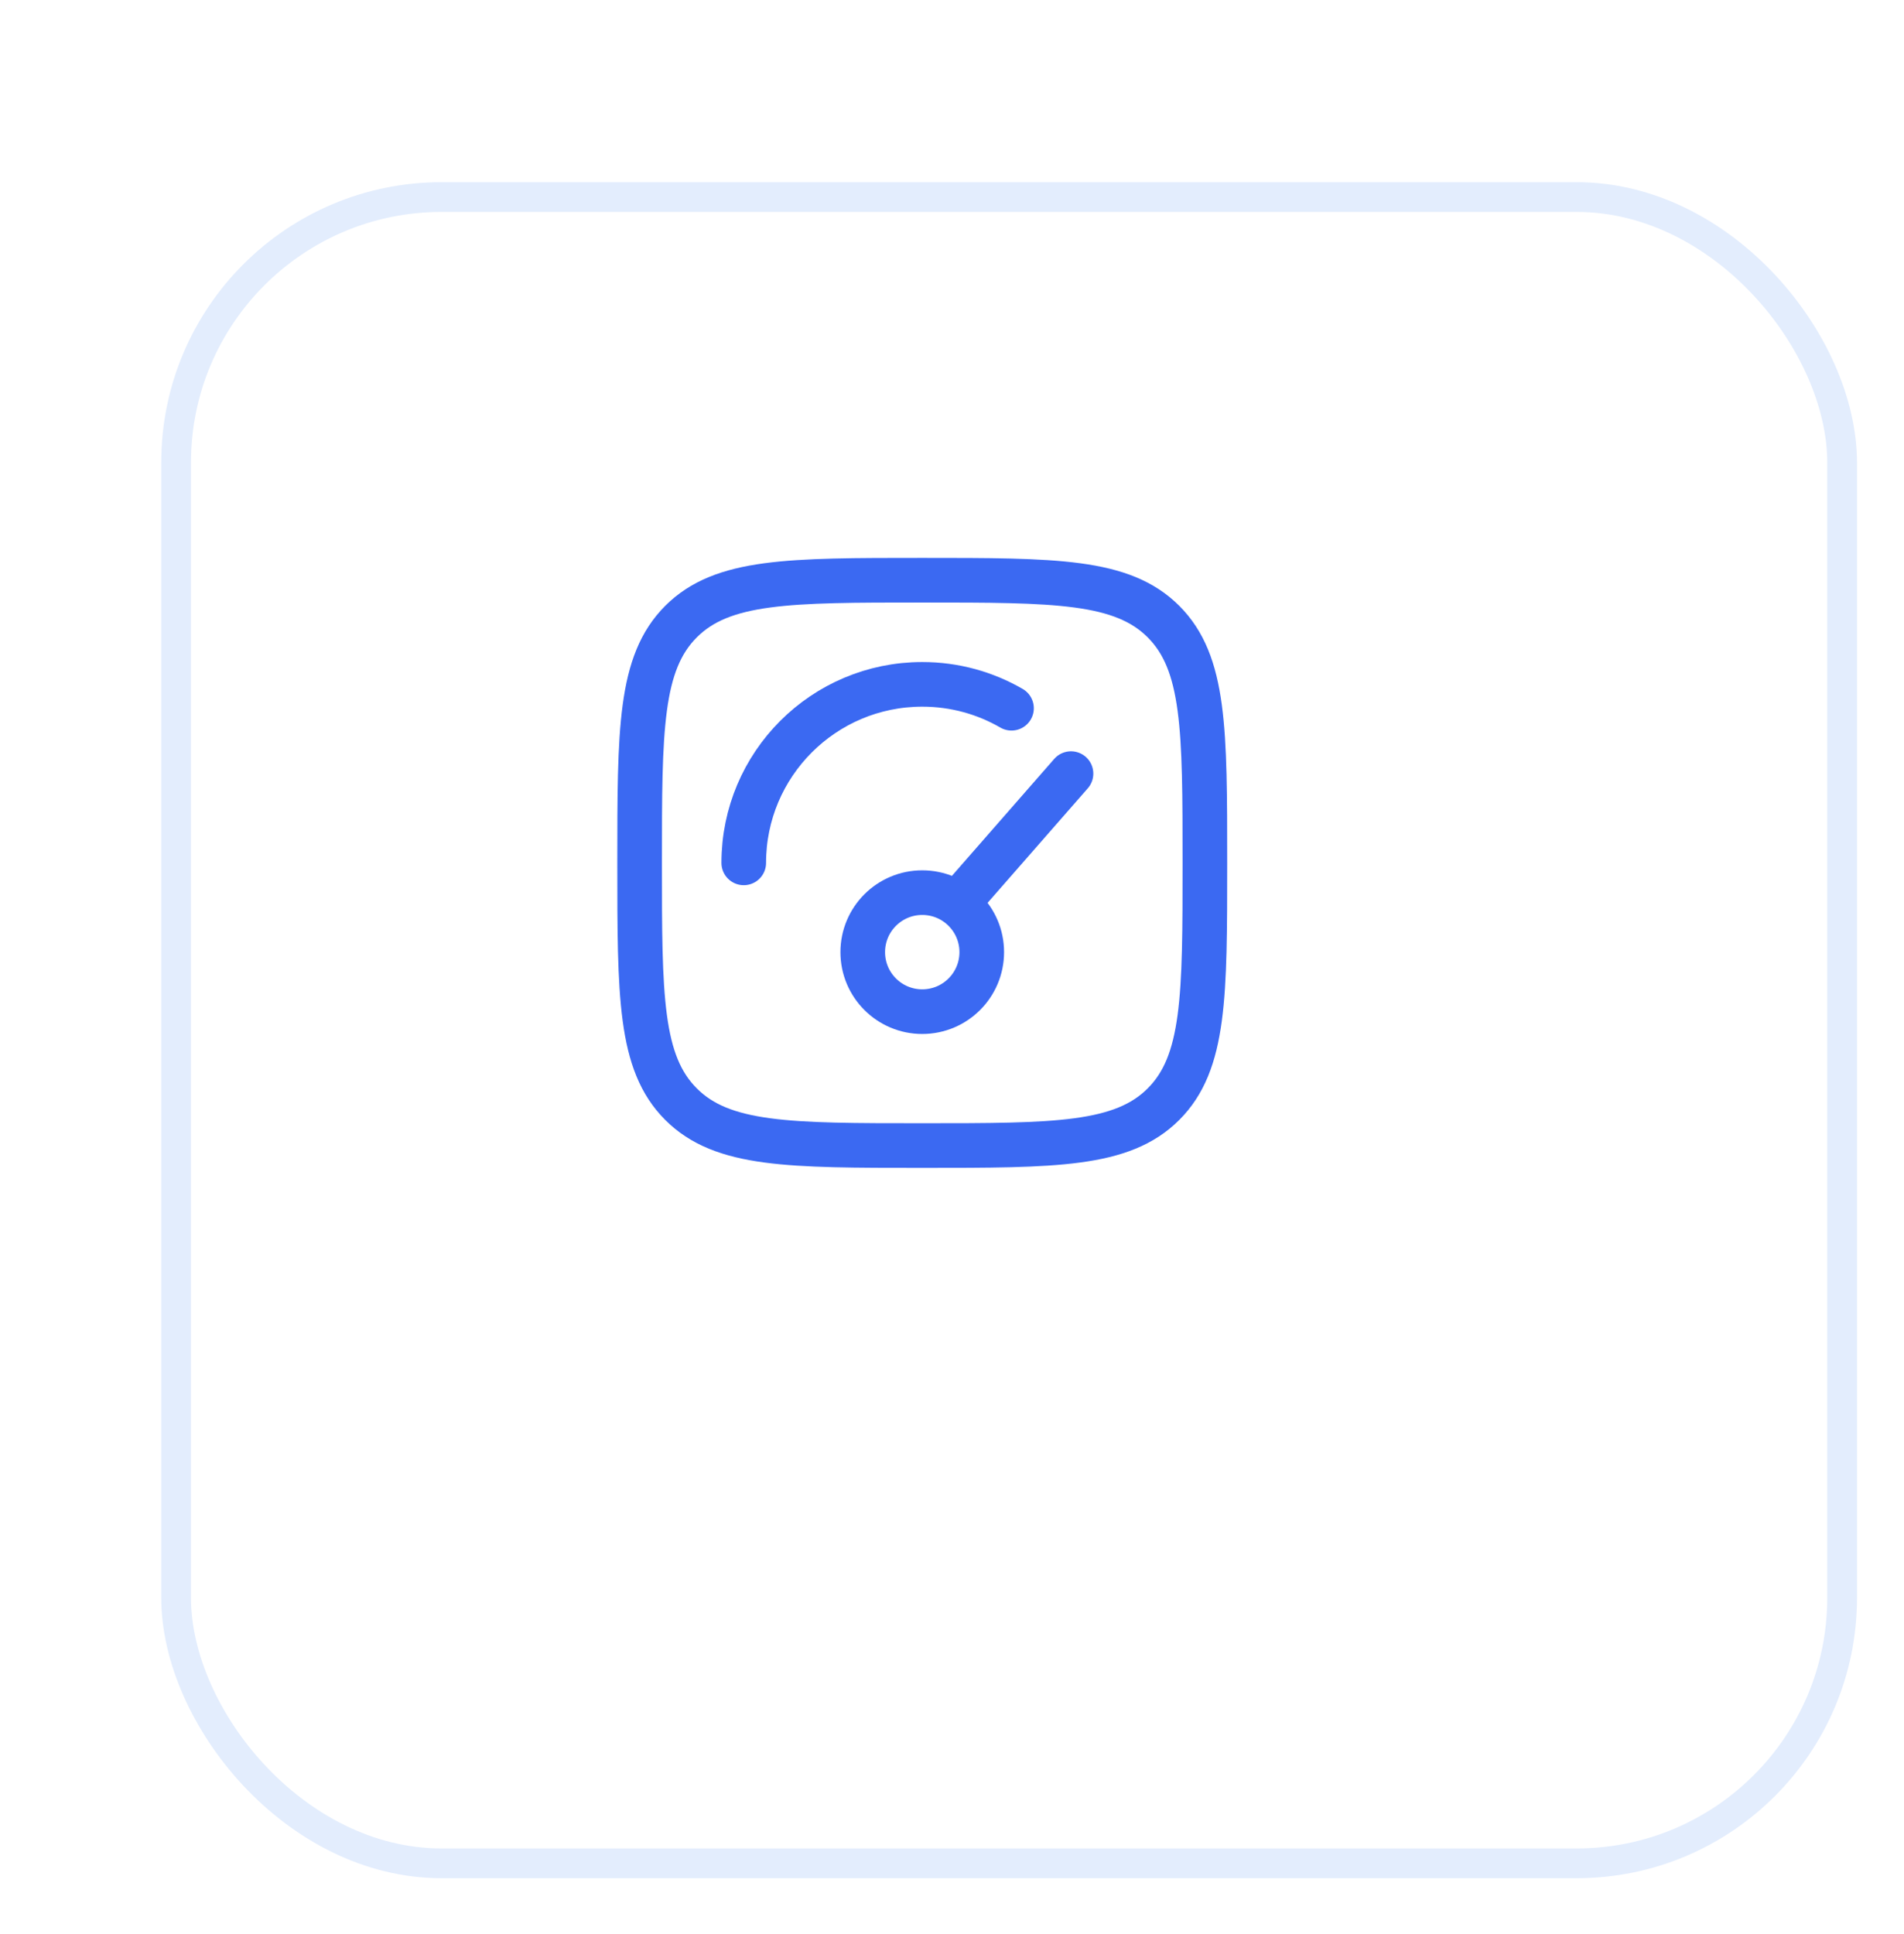 <svg width="64" height="65" viewBox="0 0 64 65" fill="none" xmlns="http://www.w3.org/2000/svg">
<g filter="url(#filter0_dd_7004_69)">
<rect x="2" width="57" height="57" rx="9.421" fill="white"/>
<rect x="2.5" y="0.5" width="56" height="56" rx="8.921" stroke="#E3EDFD"/>
</g>
<path d="M32.5 30L36 26M33 32C33 33.105 32.105 34 31 34C29.895 34 29 33.105 29 32C29 30.895 29.895 30 31 30C32.105 30 33 30.895 33 32Z" stroke="#3B69F2" stroke-width="1.5" stroke-linecap="round"/>
<path d="M25 29C25 25.686 27.686 23 31 23C32.093 23 33.117 23.292 34 23.803" stroke="#3B69F2" stroke-width="1.5" stroke-linecap="round"/>
<path d="M21.5 29C21.5 24.522 21.5 22.283 22.891 20.891C24.282 19.5 26.522 19.5 31 19.5C35.478 19.5 37.718 19.5 39.109 20.891C40.5 22.283 40.5 24.522 40.5 29C40.5 33.478 40.5 35.718 39.109 37.109C37.718 38.5 35.478 38.5 31 38.5C26.522 38.5 24.282 38.5 22.891 37.109C21.5 35.718 21.5 33.478 21.5 29Z" stroke="#3B69F2" stroke-width="1.5"/>
<defs>
<filter id="filter0_dd_7004_69" x="0.424" y="0" width="63.571" height="64.393" filterUnits="userSpaceOnUse" color-interpolation-filters="sRGB">
<feFlood flood-opacity="0" result="BackgroundImageFix"/>
<feColorMatrix in="SourceAlpha" type="matrix" values="0 0 0 0 0 0 0 0 0 0 0 0 0 0 0 0 0 0 127 0" result="hardAlpha"/>
<feOffset dx="1.71" dy="2.016"/>
<feGaussianBlur stdDeviation="0.794"/>
<feComposite in2="hardAlpha" operator="out"/>
<feColorMatrix type="matrix" values="0 0 0 0 0.161 0 0 0 0 0.282 0 0 0 0 0.596 0 0 0 0.012 0"/>
<feBlend mode="normal" in2="BackgroundImageFix" result="effect1_dropShadow_7004_69"/>
<feColorMatrix in="SourceAlpha" type="matrix" values="0 0 0 0 0 0 0 0 0 0 0 0 0 0 0 0 0 0 127 0" result="hardAlpha"/>
<feOffset dx="1.71" dy="4.107"/>
<feGaussianBlur stdDeviation="1.643"/>
<feComposite in2="hardAlpha" operator="out"/>
<feColorMatrix type="matrix" values="0 0 0 0 0.161 0 0 0 0 0.282 0 0 0 0 0.596 0 0 0 0.02 0"/>
<feBlend mode="normal" in2="effect1_dropShadow_7004_69" result="effect2_dropShadow_7004_69"/>
<feBlend mode="normal" in="SourceGraphic" in2="effect2_dropShadow_7004_69" result="shape"/>
</filter>
</defs>
</svg>
